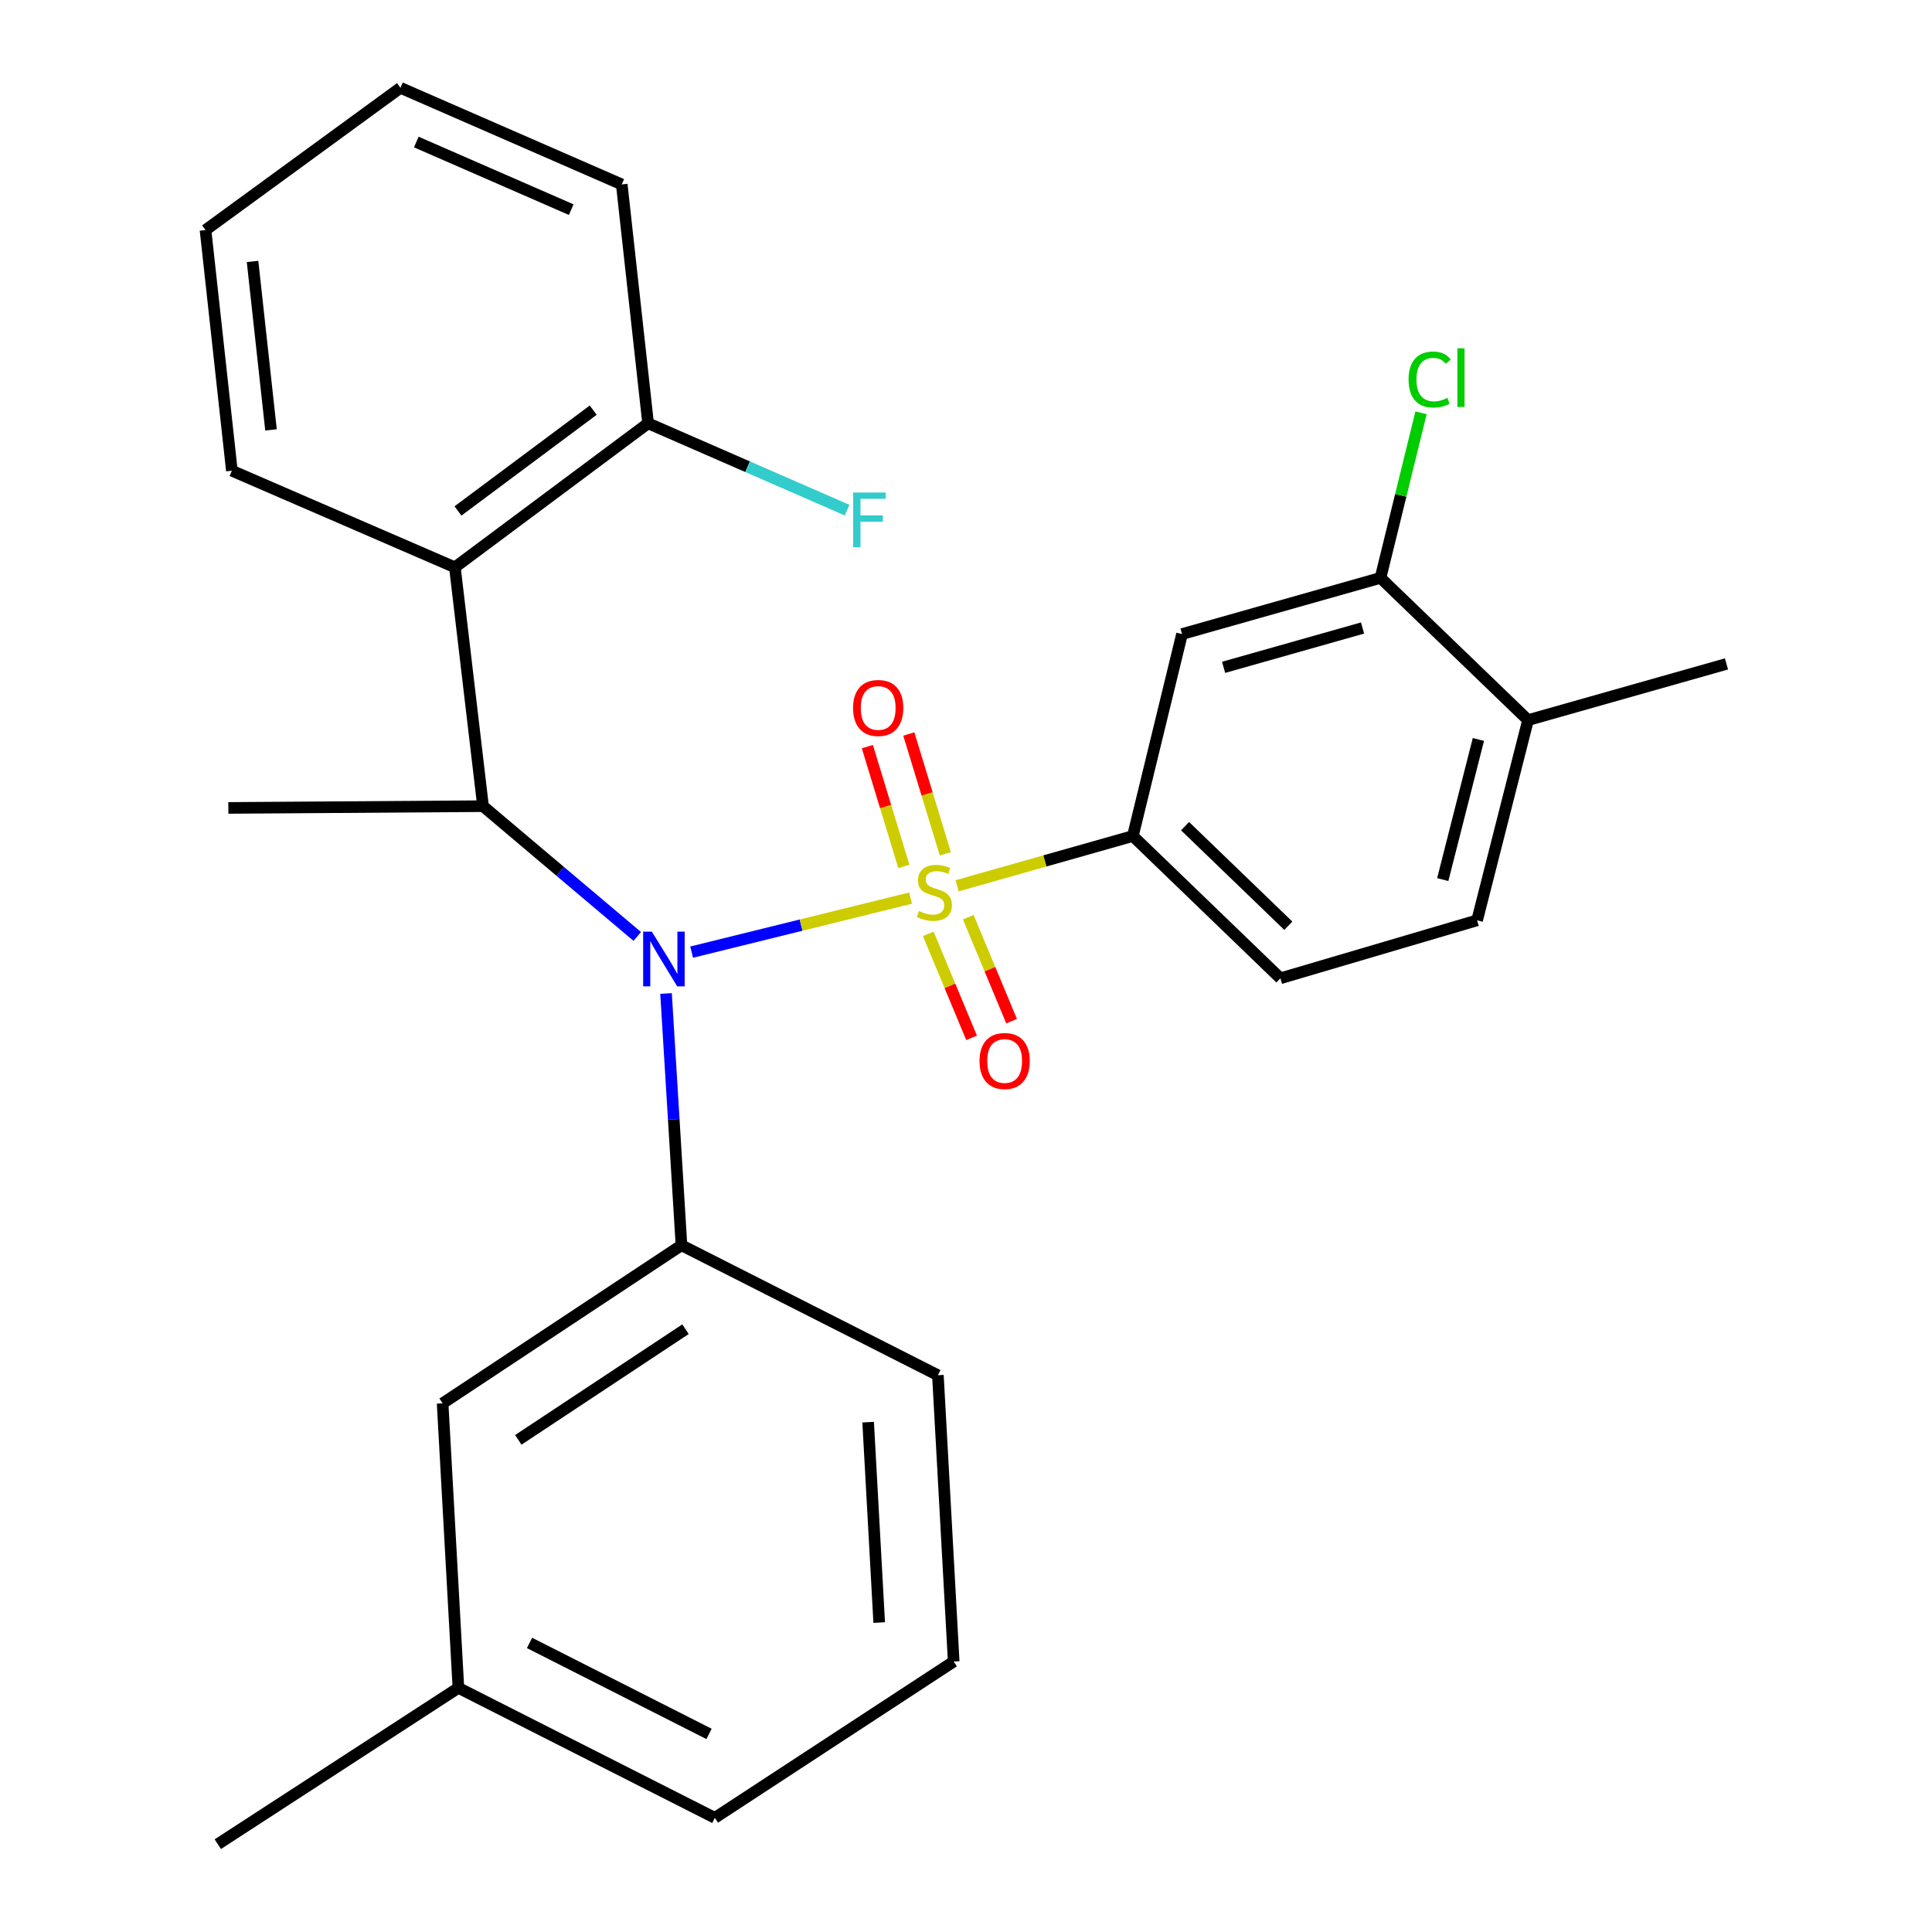 <?xml version='1.0' encoding='iso-8859-1'?>
<svg version='1.1' baseProfile='full'
              xmlns='http://www.w3.org/2000/svg'
                      xmlns:rdkit='http://www.rdkit.org/xml'
                      xmlns:xlink='http://www.w3.org/1999/xlink'
                  xml:space='preserve'
width='1000px' height='1000px' viewBox='0 0 1000 1000'>
<!-- END OF HEADER -->
<rect style='opacity:1.0;fill:#FFFFFF;stroke:none' width='1000' height='1000' x='0' y='0'> </rect>
<path class='bond-0' d='M 250.02,417.272 L 235.451,293.64' style='fill:none;fill-rule:evenodd;stroke:#000000;stroke-width:6px;stroke-linecap:butt;stroke-linejoin:miter;stroke-opacity:1' />
<path class='bond-1' d='M 250.02,417.272 L 289.928,450.986' style='fill:none;fill-rule:evenodd;stroke:#000000;stroke-width:6px;stroke-linecap:butt;stroke-linejoin:miter;stroke-opacity:1' />
<path class='bond-1' d='M 289.928,450.986 L 329.837,484.7' style='fill:none;fill-rule:evenodd;stroke:#0000FF;stroke-width:6px;stroke-linecap:butt;stroke-linejoin:miter;stroke-opacity:1' />
<path class='bond-2' d='M 250.02,417.272 L 118.188,418.181' style='fill:none;fill-rule:evenodd;stroke:#000000;stroke-width:6px;stroke-linecap:butt;stroke-linejoin:miter;stroke-opacity:1' />
<path class='bond-3' d='M 344.737,514.232 L 348.732,579.388' style='fill:none;fill-rule:evenodd;stroke:#0000FF;stroke-width:6px;stroke-linecap:butt;stroke-linejoin:miter;stroke-opacity:1' />
<path class='bond-3' d='M 348.732,579.388 L 352.726,644.544' style='fill:none;fill-rule:evenodd;stroke:#000000;stroke-width:6px;stroke-linecap:butt;stroke-linejoin:miter;stroke-opacity:1' />
<path class='bond-4' d='M 357.986,492.821 L 414.653,478.837' style='fill:none;fill-rule:evenodd;stroke:#0000FF;stroke-width:6px;stroke-linecap:butt;stroke-linejoin:miter;stroke-opacity:1' />
<path class='bond-4' d='M 414.653,478.837 L 471.321,464.853' style='fill:none;fill-rule:evenodd;stroke:#CCCC00;stroke-width:6px;stroke-linecap:butt;stroke-linejoin:miter;stroke-opacity:1' />
<path class='bond-5' d='M 764.549,476.358 L 790.908,372.729' style='fill:none;fill-rule:evenodd;stroke:#000000;stroke-width:6px;stroke-linecap:butt;stroke-linejoin:miter;stroke-opacity:1' />
<path class='bond-5' d='M 746.762,455.284 L 765.213,382.744' style='fill:none;fill-rule:evenodd;stroke:#000000;stroke-width:6px;stroke-linecap:butt;stroke-linejoin:miter;stroke-opacity:1' />
<path class='bond-6' d='M 764.549,476.358 L 662.728,506.369' style='fill:none;fill-rule:evenodd;stroke:#000000;stroke-width:6px;stroke-linecap:butt;stroke-linejoin:miter;stroke-opacity:1' />
<path class='bond-7' d='M 489.303,441.929 L 479.853,410.92' style='fill:none;fill-rule:evenodd;stroke:#CCCC00;stroke-width:6px;stroke-linecap:butt;stroke-linejoin:miter;stroke-opacity:1' />
<path class='bond-7' d='M 479.853,410.92 L 470.403,379.912' style='fill:none;fill-rule:evenodd;stroke:#FF0000;stroke-width:6px;stroke-linecap:butt;stroke-linejoin:miter;stroke-opacity:1' />
<path class='bond-7' d='M 467.844,448.469 L 458.394,417.46' style='fill:none;fill-rule:evenodd;stroke:#CCCC00;stroke-width:6px;stroke-linecap:butt;stroke-linejoin:miter;stroke-opacity:1' />
<path class='bond-7' d='M 458.394,417.46 L 448.944,386.451' style='fill:none;fill-rule:evenodd;stroke:#FF0000;stroke-width:6px;stroke-linecap:butt;stroke-linejoin:miter;stroke-opacity:1' />
<path class='bond-8' d='M 480.468,483.372 L 491.68,510.28' style='fill:none;fill-rule:evenodd;stroke:#CCCC00;stroke-width:6px;stroke-linecap:butt;stroke-linejoin:miter;stroke-opacity:1' />
<path class='bond-8' d='M 491.68,510.28 L 502.892,537.189' style='fill:none;fill-rule:evenodd;stroke:#FF0000;stroke-width:6px;stroke-linecap:butt;stroke-linejoin:miter;stroke-opacity:1' />
<path class='bond-8' d='M 501.175,474.743 L 512.387,501.652' style='fill:none;fill-rule:evenodd;stroke:#CCCC00;stroke-width:6px;stroke-linecap:butt;stroke-linejoin:miter;stroke-opacity:1' />
<path class='bond-8' d='M 512.387,501.652 L 523.599,528.56' style='fill:none;fill-rule:evenodd;stroke:#FF0000;stroke-width:6px;stroke-linecap:butt;stroke-linejoin:miter;stroke-opacity:1' />
<path class='bond-9' d='M 495.386,458.487 L 540.877,445.606' style='fill:none;fill-rule:evenodd;stroke:#CCCC00;stroke-width:6px;stroke-linecap:butt;stroke-linejoin:miter;stroke-opacity:1' />
<path class='bond-9' d='M 540.877,445.606 L 586.368,432.725' style='fill:none;fill-rule:evenodd;stroke:#000000;stroke-width:6px;stroke-linecap:butt;stroke-linejoin:miter;stroke-opacity:1' />
<path class='bond-10' d='M 790.908,372.729 L 714.548,299.111' style='fill:none;fill-rule:evenodd;stroke:#000000;stroke-width:6px;stroke-linecap:butt;stroke-linejoin:miter;stroke-opacity:1' />
<path class='bond-11' d='M 790.908,372.729 L 893.627,343.641' style='fill:none;fill-rule:evenodd;stroke:#000000;stroke-width:6px;stroke-linecap:butt;stroke-linejoin:miter;stroke-opacity:1' />
<path class='bond-12' d='M 714.548,299.111 L 611.817,328.187' style='fill:none;fill-rule:evenodd;stroke:#000000;stroke-width:6px;stroke-linecap:butt;stroke-linejoin:miter;stroke-opacity:1' />
<path class='bond-12' d='M 705.248,325.058 L 633.336,345.411' style='fill:none;fill-rule:evenodd;stroke:#000000;stroke-width:6px;stroke-linecap:butt;stroke-linejoin:miter;stroke-opacity:1' />
<path class='bond-13' d='M 714.548,299.111 L 725.037,256.388' style='fill:none;fill-rule:evenodd;stroke:#000000;stroke-width:6px;stroke-linecap:butt;stroke-linejoin:miter;stroke-opacity:1' />
<path class='bond-13' d='M 725.037,256.388 L 735.527,213.666' style='fill:none;fill-rule:evenodd;stroke:#00CC00;stroke-width:6px;stroke-linecap:butt;stroke-linejoin:miter;stroke-opacity:1' />
<path class='bond-14' d='M 611.817,328.187 L 586.368,432.725' style='fill:none;fill-rule:evenodd;stroke:#000000;stroke-width:6px;stroke-linecap:butt;stroke-linejoin:miter;stroke-opacity:1' />
<path class='bond-15' d='M 237.27,873.637 L 370,940.911' style='fill:none;fill-rule:evenodd;stroke:#000000;stroke-width:6px;stroke-linecap:butt;stroke-linejoin:miter;stroke-opacity:1' />
<path class='bond-15' d='M 274.083,850.378 L 366.994,897.47' style='fill:none;fill-rule:evenodd;stroke:#000000;stroke-width:6px;stroke-linecap:butt;stroke-linejoin:miter;stroke-opacity:1' />
<path class='bond-16' d='M 237.27,873.637 L 229.095,726.363' style='fill:none;fill-rule:evenodd;stroke:#000000;stroke-width:6px;stroke-linecap:butt;stroke-linejoin:miter;stroke-opacity:1' />
<path class='bond-17' d='M 237.27,873.637 L 112.729,954.545' style='fill:none;fill-rule:evenodd;stroke:#000000;stroke-width:6px;stroke-linecap:butt;stroke-linejoin:miter;stroke-opacity:1' />
<path class='bond-18' d='M 370,940.911 L 493.631,860.002' style='fill:none;fill-rule:evenodd;stroke:#000000;stroke-width:6px;stroke-linecap:butt;stroke-linejoin:miter;stroke-opacity:1' />
<path class='bond-19' d='M 493.631,860.002 L 485.456,711.819' style='fill:none;fill-rule:evenodd;stroke:#000000;stroke-width:6px;stroke-linecap:butt;stroke-linejoin:miter;stroke-opacity:1' />
<path class='bond-19' d='M 455.073,839.834 L 449.35,736.106' style='fill:none;fill-rule:evenodd;stroke:#000000;stroke-width:6px;stroke-linecap:butt;stroke-linejoin:miter;stroke-opacity:1' />
<path class='bond-20' d='M 321.818,95.456 L 207.272,45.455' style='fill:none;fill-rule:evenodd;stroke:#000000;stroke-width:6px;stroke-linecap:butt;stroke-linejoin:miter;stroke-opacity:1' />
<path class='bond-20' d='M 295.662,108.515 L 215.48,73.514' style='fill:none;fill-rule:evenodd;stroke:#000000;stroke-width:6px;stroke-linecap:butt;stroke-linejoin:miter;stroke-opacity:1' />
<path class='bond-21' d='M 321.818,95.456 L 335.453,219.1' style='fill:none;fill-rule:evenodd;stroke:#000000;stroke-width:6px;stroke-linecap:butt;stroke-linejoin:miter;stroke-opacity:1' />
<path class='bond-22' d='M 207.272,45.455 L 106.373,119.085' style='fill:none;fill-rule:evenodd;stroke:#000000;stroke-width:6px;stroke-linecap:butt;stroke-linejoin:miter;stroke-opacity:1' />
<path class='bond-23' d='M 106.373,119.085 L 120.02,243.639' style='fill:none;fill-rule:evenodd;stroke:#000000;stroke-width:6px;stroke-linecap:butt;stroke-linejoin:miter;stroke-opacity:1' />
<path class='bond-23' d='M 130.72,135.325 L 140.273,222.513' style='fill:none;fill-rule:evenodd;stroke:#000000;stroke-width:6px;stroke-linecap:butt;stroke-linejoin:miter;stroke-opacity:1' />
<path class='bond-24' d='M 120.02,243.639 L 235.451,293.64' style='fill:none;fill-rule:evenodd;stroke:#000000;stroke-width:6px;stroke-linecap:butt;stroke-linejoin:miter;stroke-opacity:1' />
<path class='bond-25' d='M 235.451,293.64 L 335.453,219.1' style='fill:none;fill-rule:evenodd;stroke:#000000;stroke-width:6px;stroke-linecap:butt;stroke-linejoin:miter;stroke-opacity:1' />
<path class='bond-25' d='M 237.044,264.473 L 307.046,212.294' style='fill:none;fill-rule:evenodd;stroke:#000000;stroke-width:6px;stroke-linecap:butt;stroke-linejoin:miter;stroke-opacity:1' />
<path class='bond-26' d='M 335.453,219.1 L 386.954,241.575' style='fill:none;fill-rule:evenodd;stroke:#000000;stroke-width:6px;stroke-linecap:butt;stroke-linejoin:miter;stroke-opacity:1' />
<path class='bond-26' d='M 386.954,241.575 L 438.455,264.05' style='fill:none;fill-rule:evenodd;stroke:#33CCCC;stroke-width:6px;stroke-linecap:butt;stroke-linejoin:miter;stroke-opacity:1' />
<path class='bond-27' d='M 485.456,711.819 L 352.726,644.544' style='fill:none;fill-rule:evenodd;stroke:#000000;stroke-width:6px;stroke-linecap:butt;stroke-linejoin:miter;stroke-opacity:1' />
<path class='bond-28' d='M 352.726,644.544 L 229.095,726.363' style='fill:none;fill-rule:evenodd;stroke:#000000;stroke-width:6px;stroke-linecap:butt;stroke-linejoin:miter;stroke-opacity:1' />
<path class='bond-28' d='M 354.816,687.996 L 268.274,745.269' style='fill:none;fill-rule:evenodd;stroke:#000000;stroke-width:6px;stroke-linecap:butt;stroke-linejoin:miter;stroke-opacity:1' />
<path class='bond-29' d='M 586.368,432.725 L 662.728,506.369' style='fill:none;fill-rule:evenodd;stroke:#000000;stroke-width:6px;stroke-linecap:butt;stroke-linejoin:miter;stroke-opacity:1' />
<path class='bond-29' d='M 613.394,427.625 L 666.846,479.175' style='fill:none;fill-rule:evenodd;stroke:#000000;stroke-width:6px;stroke-linecap:butt;stroke-linejoin:miter;stroke-opacity:1' />
<path  class='atom-1' d='M 337.381 482.201
L 346.661 497.201
Q 347.581 498.681, 349.061 501.361
Q 350.541 504.041, 350.621 504.201
L 350.621 482.201
L 354.381 482.201
L 354.381 510.521
L 350.501 510.521
L 340.541 494.121
Q 339.381 492.201, 338.141 490.001
Q 336.941 487.801, 336.581 487.121
L 336.581 510.521
L 332.901 510.521
L 332.901 482.201
L 337.381 482.201
' fill='#0000FF'/>
<path  class='atom-3' d='M 475.636 471.534
Q 475.956 471.654, 477.276 472.214
Q 478.596 472.774, 480.036 473.134
Q 481.516 473.454, 482.956 473.454
Q 485.636 473.454, 487.196 472.174
Q 488.756 470.854, 488.756 468.574
Q 488.756 467.014, 487.956 466.054
Q 487.196 465.094, 485.996 464.574
Q 484.796 464.054, 482.796 463.454
Q 480.276 462.694, 478.756 461.974
Q 477.276 461.254, 476.196 459.734
Q 475.156 458.214, 475.156 455.654
Q 475.156 452.094, 477.556 449.894
Q 479.996 447.694, 484.796 447.694
Q 488.076 447.694, 491.796 449.254
L 490.876 452.334
Q 487.476 450.934, 484.916 450.934
Q 482.156 450.934, 480.636 452.094
Q 479.116 453.214, 479.156 455.174
Q 479.156 456.694, 479.916 457.614
Q 480.716 458.534, 481.836 459.054
Q 482.996 459.574, 484.916 460.174
Q 487.476 460.974, 488.996 461.774
Q 490.516 462.574, 491.596 464.214
Q 492.716 465.814, 492.716 468.574
Q 492.716 472.494, 490.076 474.614
Q 487.476 476.694, 483.116 476.694
Q 480.596 476.694, 478.676 476.134
Q 476.796 475.614, 474.556 474.694
L 475.636 471.534
' fill='#CCCC00'/>
<path  class='atom-4' d='M 441.548 366.441
Q 441.548 359.641, 444.908 355.841
Q 448.268 352.041, 454.548 352.041
Q 460.828 352.041, 464.188 355.841
Q 467.548 359.641, 467.548 366.441
Q 467.548 373.321, 464.148 377.241
Q 460.748 381.121, 454.548 381.121
Q 448.308 381.121, 444.908 377.241
Q 441.548 373.361, 441.548 366.441
M 454.548 377.921
Q 458.868 377.921, 461.188 375.041
Q 463.548 372.121, 463.548 366.441
Q 463.548 360.881, 461.188 358.081
Q 458.868 355.241, 454.548 355.241
Q 450.228 355.241, 447.868 358.041
Q 445.548 360.841, 445.548 366.441
Q 445.548 372.161, 447.868 375.041
Q 450.228 377.921, 454.548 377.921
' fill='#FF0000'/>
<path  class='atom-5' d='M 507.003 549.171
Q 507.003 542.371, 510.363 538.571
Q 513.723 534.771, 520.003 534.771
Q 526.283 534.771, 529.643 538.571
Q 533.003 542.371, 533.003 549.171
Q 533.003 556.051, 529.603 559.971
Q 526.203 563.851, 520.003 563.851
Q 513.763 563.851, 510.363 559.971
Q 507.003 556.091, 507.003 549.171
M 520.003 560.651
Q 524.323 560.651, 526.643 557.771
Q 529.003 554.851, 529.003 549.171
Q 529.003 543.611, 526.643 540.811
Q 524.323 537.971, 520.003 537.971
Q 515.683 537.971, 513.323 540.771
Q 511.003 543.571, 511.003 549.171
Q 511.003 554.891, 513.323 557.771
Q 515.683 560.651, 520.003 560.651
' fill='#FF0000'/>
<path  class='atom-19' d='M 441.579 254.928
L 458.419 254.928
L 458.419 258.168
L 445.379 258.168
L 445.379 266.768
L 456.979 266.768
L 456.979 270.048
L 445.379 270.048
L 445.379 283.248
L 441.579 283.248
L 441.579 254.928
' fill='#33CCCC'/>
<path  class='atom-26' d='M 729.077 196.438
Q 729.077 189.398, 732.357 185.718
Q 735.677 181.998, 741.957 181.998
Q 747.797 181.998, 750.917 186.118
L 748.277 188.278
Q 745.997 185.278, 741.957 185.278
Q 737.677 185.278, 735.397 188.158
Q 733.157 190.998, 733.157 196.438
Q 733.157 202.038, 735.477 204.918
Q 737.837 207.798, 742.397 207.798
Q 745.517 207.798, 749.157 205.918
L 750.277 208.918
Q 748.797 209.878, 746.557 210.438
Q 744.317 210.998, 741.837 210.998
Q 735.677 210.998, 732.357 207.238
Q 729.077 203.478, 729.077 196.438
' fill='#00CC00'/>
<path  class='atom-26' d='M 754.357 180.278
L 758.037 180.278
L 758.037 210.638
L 754.357 210.638
L 754.357 180.278
' fill='#00CC00'/>
</svg>
